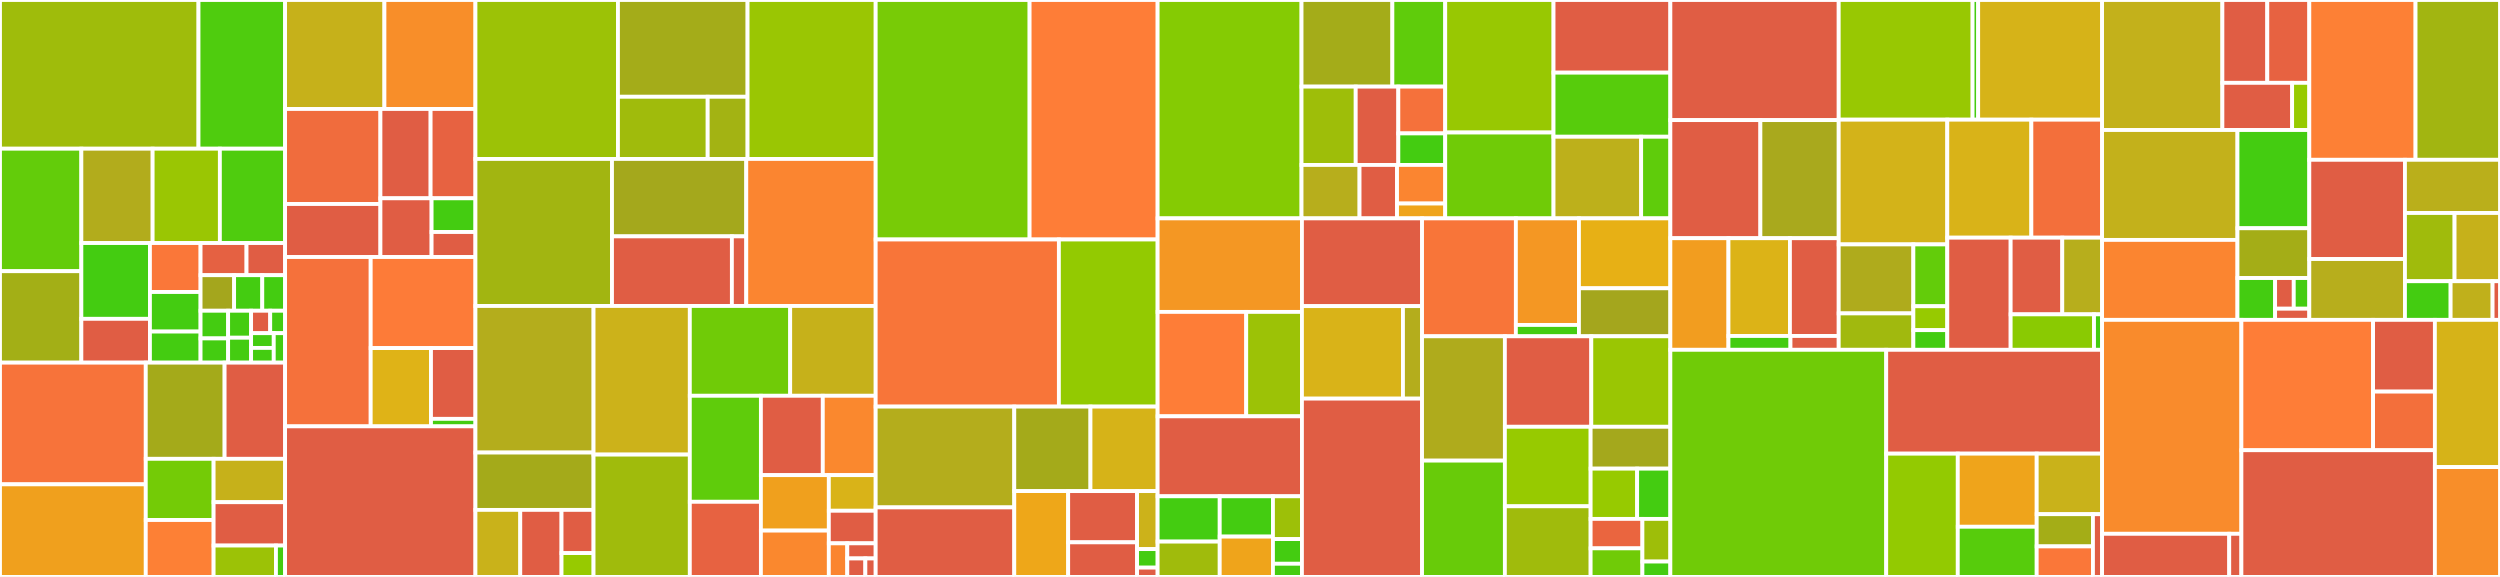 <svg baseProfile="full" width="650" height="150" viewBox="0 0 650 150" version="1.1"
xmlns="http://www.w3.org/2000/svg" xmlns:ev="http://www.w3.org/2001/xml-events"
xmlns:xlink="http://www.w3.org/1999/xlink">

<rect x="0" y="0" width="650" height="150" fill="#333333" stroke="none"/>

<style>rect.s{mask:url(#mask);}</style>
<defs>
  <pattern id="white" width="4" height="4" patternUnits="userSpaceOnUse" patternTransform="rotate(45)">
    <rect width="2" height="2" transform="translate(0,0)" fill="white"></rect>
  </pattern>
  <mask id="mask">
    <rect x="0" y="0" width="100%" height="100%" fill="url(#white)"></rect>
  </mask>
</defs>

<rect x="0" y="0" width="51.611" height="38.663" fill="#9fbc0b" stroke="white" stroke-width="1" class=" tooltipped" data-content="actix-web/src/http/header/content_disposition.rs"><title>actix-web/src/http/header/content_disposition.rs</title></rect>
<rect x="51.611" y="0" width="22.512" height="38.663" fill="#4fcc0e" stroke="white" stroke-width="1" class=" tooltipped" data-content="actix-web/src/http/header/accept_encoding.rs"><title>actix-web/src/http/header/accept_encoding.rs</title></rect>
<rect x="0" y="38.663" width="21.153" height="31.851" fill="#63cc0a" stroke="white" stroke-width="1" class=" tooltipped" data-content="actix-web/src/http/header/range.rs"><title>actix-web/src/http/header/range.rs</title></rect>
<rect x="0" y="70.514" width="21.153" height="23.774" fill="#a3af16" stroke="white" stroke-width="1" class=" tooltipped" data-content="actix-web/src/http/header/entity.rs"><title>actix-web/src/http/header/entity.rs</title></rect>
<rect x="21.153" y="38.663" width="18.533" height="24.526" fill="#b2ac1c" stroke="white" stroke-width="1" class=" tooltipped" data-content="actix-web/src/http/header/accept.rs"><title>actix-web/src/http/header/accept.rs</title></rect>
<rect x="39.686" y="38.663" width="17.481" height="24.526" fill="#9ac603" stroke="white" stroke-width="1" class=" tooltipped" data-content="actix-web/src/http/header/content_length.rs"><title>actix-web/src/http/header/content_length.rs</title></rect>
<rect x="57.167" y="38.663" width="16.956" height="24.526" fill="#4fcc0e" stroke="white" stroke-width="1" class=" tooltipped" data-content="actix-web/src/http/header/macros.rs"><title>actix-web/src/http/header/macros.rs</title></rect>
<rect x="21.153" y="63.189" width="17.829" height="19.708" fill="#4c1" stroke="white" stroke-width="1" class=" tooltipped" data-content="actix-web/src/http/header/accept_language.rs"><title>actix-web/src/http/header/accept_language.rs</title></rect>
<rect x="21.153" y="82.897" width="17.829" height="11.391" fill="#e05d44" stroke="white" stroke-width="1" class=" tooltipped" data-content="actix-web/src/http/header/cache_control.rs"><title>actix-web/src/http/header/cache_control.rs</title></rect>
<rect x="38.983" y="63.189" width="13.165" height="12.733" fill="#fa7739" stroke="white" stroke-width="1" class=" tooltipped" data-content="actix-web/src/http/header/content_range.rs"><title>actix-web/src/http/header/content_range.rs</title></rect>
<rect x="38.983" y="75.923" width="13.165" height="10.285" fill="#4c1" stroke="white" stroke-width="1" class=" tooltipped" data-content="actix-web/src/http/header/if_range.rs"><title>actix-web/src/http/header/if_range.rs</title></rect>
<rect x="38.983" y="86.207" width="13.165" height="8.081" fill="#4c1" stroke="white" stroke-width="1" class=" tooltipped" data-content="actix-web/src/http/header/if_none_match.rs"><title>actix-web/src/http/header/if_none_match.rs</title></rect>
<rect x="52.147" y="63.189" width="11.952" height="8.361" fill="#e56142" stroke="white" stroke-width="1" class=" tooltipped" data-content="actix-web/src/http/header/content_type.rs"><title>actix-web/src/http/header/content_type.rs</title></rect>
<rect x="64.099" y="63.189" width="10.024" height="8.361" fill="#e05d44" stroke="white" stroke-width="1" class=" tooltipped" data-content="actix-web/src/http/header/preference.rs"><title>actix-web/src/http/header/preference.rs</title></rect>
<rect x="52.147" y="71.551" width="8.721" height="9.242" fill="#a4a61d" stroke="white" stroke-width="1" class=" tooltipped" data-content="actix-web/src/http/header/encoding.rs"><title>actix-web/src/http/header/encoding.rs</title></rect>
<rect x="60.868" y="71.551" width="7.325" height="9.242" fill="#4c1" stroke="white" stroke-width="1" class=" tooltipped" data-content="actix-web/src/http/header/accept_charset.rs"><title>actix-web/src/http/header/accept_charset.rs</title></rect>
<rect x="68.193" y="71.551" width="5.93" height="9.242" fill="#4c1" stroke="white" stroke-width="1" class=" tooltipped" data-content="actix-web/src/http/header/content_language.rs"><title>actix-web/src/http/header/content_language.rs</title></rect>
<rect x="52.147" y="80.793" width="7.166" height="7.198" fill="#4c1" stroke="white" stroke-width="1" class=" tooltipped" data-content="actix-web/src/http/header/allow.rs"><title>actix-web/src/http/header/allow.rs</title></rect>
<rect x="52.147" y="87.99" width="7.166" height="6.298" fill="#4c1" stroke="white" stroke-width="1" class=" tooltipped" data-content="actix-web/src/http/header/if_match.rs"><title>actix-web/src/http/header/if_match.rs</title></rect>
<rect x="59.313" y="80.793" width="5.972" height="7.018" fill="#4c1" stroke="white" stroke-width="1" class=" tooltipped" data-content="actix-web/src/http/header/mod.rs"><title>actix-web/src/http/header/mod.rs</title></rect>
<rect x="59.313" y="87.81" width="5.972" height="6.478" fill="#4c1" stroke="white" stroke-width="1" class=" tooltipped" data-content="actix-web/src/http/header/etag.rs"><title>actix-web/src/http/header/etag.rs</title></rect>
<rect x="65.285" y="80.793" width="4.971" height="5.836" fill="#e05d44" stroke="white" stroke-width="1" class=" tooltipped" data-content="actix-web/src/http/header/date.rs"><title>actix-web/src/http/header/date.rs</title></rect>
<rect x="70.256" y="80.793" width="3.867" height="5.836" fill="#4c1" stroke="white" stroke-width="1" class=" tooltipped" data-content="actix-web/src/http/header/expires.rs"><title>actix-web/src/http/header/expires.rs</title></rect>
<rect x="65.285" y="86.628" width="5.892" height="3.83" fill="#4c1" stroke="white" stroke-width="1" class=" tooltipped" data-content="actix-web/src/http/header/if_modified_since.rs"><title>actix-web/src/http/header/if_modified_since.rs</title></rect>
<rect x="65.285" y="90.458" width="5.892" height="3.83" fill="#4c1" stroke="white" stroke-width="1" class=" tooltipped" data-content="actix-web/src/http/header/if_unmodified_since.rs"><title>actix-web/src/http/header/if_unmodified_since.rs</title></rect>
<rect x="71.177" y="86.628" width="2.946" height="7.66" fill="#4c1" stroke="white" stroke-width="1" class=" tooltipped" data-content="actix-web/src/http/header/last_modified.rs"><title>actix-web/src/http/header/last_modified.rs</title></rect>
<rect x="0" y="94.288" width="37.901" height="31.641" fill="#f7733a" stroke="white" stroke-width="1" class=" tooltipped" data-content="actix-web/src/middleware/logger.rs"><title>actix-web/src/middleware/logger.rs</title></rect>
<rect x="0" y="125.929" width="37.901" height="24.071" fill="#f0a01d" stroke="white" stroke-width="1" class=" tooltipped" data-content="actix-web/src/middleware/err_handlers.rs"><title>actix-web/src/middleware/err_handlers.rs</title></rect>
<rect x="37.901" y="94.288" width="20.496" height="25.008" fill="#a4aa1a" stroke="white" stroke-width="1" class=" tooltipped" data-content="actix-web/src/middleware/compress.rs"><title>actix-web/src/middleware/compress.rs</title></rect>
<rect x="58.397" y="94.288" width="15.726" height="25.008" fill="#e05d44" stroke="white" stroke-width="1" class=" tooltipped" data-content="actix-web/src/middleware/from_fn.rs"><title>actix-web/src/middleware/from_fn.rs</title></rect>
<rect x="37.901" y="119.296" width="17.639" height="15.9" fill="#74cb06" stroke="white" stroke-width="1" class=" tooltipped" data-content="actix-web/src/middleware/normalize.rs"><title>actix-web/src/middleware/normalize.rs</title></rect>
<rect x="37.901" y="135.196" width="17.639" height="14.804" fill="#fd8035" stroke="white" stroke-width="1" class=" tooltipped" data-content="actix-web/src/middleware/default_headers.rs"><title>actix-web/src/middleware/default_headers.rs</title></rect>
<rect x="55.539" y="119.296" width="18.584" height="11.275" fill="#c6b11a" stroke="white" stroke-width="1" class=" tooltipped" data-content="actix-web/src/middleware/condition.rs"><title>actix-web/src/middleware/condition.rs</title></rect>
<rect x="55.539" y="130.572" width="18.584" height="11.275" fill="#e05d44" stroke="white" stroke-width="1" class=" tooltipped" data-content="actix-web/src/middleware/mod.rs"><title>actix-web/src/middleware/mod.rs</title></rect>
<rect x="55.539" y="141.847" width="16.211" height="8.153" fill="#9cc206" stroke="white" stroke-width="1" class=" tooltipped" data-content="actix-web/src/middleware/compat.rs"><title>actix-web/src/middleware/compat.rs</title></rect>
<rect x="71.751" y="141.847" width="2.372" height="8.153" fill="#4c1" stroke="white" stroke-width="1" class=" tooltipped" data-content="actix-web/src/middleware/identity.rs"><title>actix-web/src/middleware/identity.rs</title></rect>
<rect x="74.123" y="0" width="25.828" height="28.333" fill="#c6b11a" stroke="white" stroke-width="1" class=" tooltipped" data-content="actix-web/src/types/json.rs"><title>actix-web/src/types/json.rs</title></rect>
<rect x="99.951" y="0" width="23.666" height="28.333" fill="#f88e29" stroke="white" stroke-width="1" class=" tooltipped" data-content="actix-web/src/types/payload.rs"><title>actix-web/src/types/payload.rs</title></rect>
<rect x="74.123" y="28.333" width="24.789" height="24.709" fill="#f06c3d" stroke="white" stroke-width="1" class=" tooltipped" data-content="actix-web/src/types/form.rs"><title>actix-web/src/types/form.rs</title></rect>
<rect x="74.123" y="53.041" width="24.789" height="13.785" fill="#e05d44" stroke="white" stroke-width="1" class=" tooltipped" data-content="actix-web/src/types/readlines.rs"><title>actix-web/src/types/readlines.rs</title></rect>
<rect x="98.912" y="28.333" width="13.047" height="23.226" fill="#e05d44" stroke="white" stroke-width="1" class=" tooltipped" data-content="actix-web/src/types/either.rs"><title>actix-web/src/types/either.rs</title></rect>
<rect x="111.958" y="28.333" width="11.659" height="23.226" fill="#e76241" stroke="white" stroke-width="1" class=" tooltipped" data-content="actix-web/src/types/query.rs"><title>actix-web/src/types/query.rs</title></rect>
<rect x="98.912" y="51.559" width="13.303" height="15.267" fill="#e05d44" stroke="white" stroke-width="1" class=" tooltipped" data-content="actix-web/src/types/path.rs"><title>actix-web/src/types/path.rs</title></rect>
<rect x="112.215" y="51.559" width="11.402" height="8.764" fill="#4c1" stroke="white" stroke-width="1" class=" tooltipped" data-content="actix-web/src/types/html.rs"><title>actix-web/src/types/html.rs</title></rect>
<rect x="112.215" y="60.323" width="11.402" height="6.503" fill="#e05d44" stroke="white" stroke-width="1" class=" tooltipped" data-content="actix-web/src/types/header.rs"><title>actix-web/src/types/header.rs</title></rect>
<rect x="74.123" y="66.826" width="22.258" height="44.03" fill="#f5713b" stroke="white" stroke-width="1" class=" tooltipped" data-content="actix-web/src/response/builder.rs"><title>actix-web/src/response/builder.rs</title></rect>
<rect x="96.381" y="66.826" width="27.236" height="23.672" fill="#fd7b38" stroke="white" stroke-width="1" class=" tooltipped" data-content="actix-web/src/response/response.rs"><title>actix-web/src/response/response.rs</title></rect>
<rect x="96.381" y="90.498" width="15.677" height="20.358" fill="#dfb317" stroke="white" stroke-width="1" class=" tooltipped" data-content="actix-web/src/response/customize_responder.rs"><title>actix-web/src/response/customize_responder.rs</title></rect>
<rect x="112.057" y="90.498" width="11.56" height="18.406" fill="#e05d44" stroke="white" stroke-width="1" class=" tooltipped" data-content="actix-web/src/response/responder.rs"><title>actix-web/src/response/responder.rs</title></rect>
<rect x="112.057" y="108.903" width="11.56" height="1.952" fill="#4c1" stroke="white" stroke-width="1" class=" tooltipped" data-content="actix-web/src/response/http_codes.rs"><title>actix-web/src/response/http_codes.rs</title></rect>
<rect x="74.123" y="110.855" width="49.494" height="39.145" fill="#e05d44" stroke="white" stroke-width="1" class=" tooltipped" data-content="actix-web/src/server.rs"><title>actix-web/src/server.rs</title></rect>
<rect x="123.617" y="0" width="37.053" height="41.326" fill="#9cc206" stroke="white" stroke-width="1" class=" tooltipped" data-content="actix-web/src/request.rs"><title>actix-web/src/request.rs</title></rect>
<rect x="160.67" y="0" width="33.699" height="25.159" fill="#a4ac19" stroke="white" stroke-width="1" class=" tooltipped" data-content="actix-web/src/guard/mod.rs"><title>actix-web/src/guard/mod.rs</title></rect>
<rect x="160.67" y="25.159" width="23.33" height="16.167" fill="#a0bb0c" stroke="white" stroke-width="1" class=" tooltipped" data-content="actix-web/src/guard/host.rs"><title>actix-web/src/guard/host.rs</title></rect>
<rect x="184" y="25.159" width="10.369" height="16.167" fill="#a3b313" stroke="white" stroke-width="1" class=" tooltipped" data-content="actix-web/src/guard/acceptable.rs"><title>actix-web/src/guard/acceptable.rs</title></rect>
<rect x="194.369" y="0" width="33.309" height="41.326" fill="#9ac603" stroke="white" stroke-width="1" class=" tooltipped" data-content="actix-web/src/rmap.rs"><title>actix-web/src/rmap.rs</title></rect>
<rect x="123.617" y="41.326" width="35.502" height="38.228" fill="#a2b511" stroke="white" stroke-width="1" class=" tooltipped" data-content="actix-web/src/scope.rs"><title>actix-web/src/scope.rs</title></rect>
<rect x="159.119" y="41.326" width="34.912" height="20.13" fill="#a4a81c" stroke="white" stroke-width="1" class=" tooltipped" data-content="actix-web/src/test/test_request.rs"><title>actix-web/src/test/test_request.rs</title></rect>
<rect x="159.119" y="61.456" width="31.171" height="18.098" fill="#e05d44" stroke="white" stroke-width="1" class=" tooltipped" data-content="actix-web/src/test/test_utils.rs"><title>actix-web/src/test/test_utils.rs</title></rect>
<rect x="190.29" y="61.456" width="3.741" height="18.098" fill="#e05d44" stroke="white" stroke-width="1" class=" tooltipped" data-content="actix-web/src/test/test_services.rs"><title>actix-web/src/test/test_services.rs</title></rect>
<rect x="194.031" y="41.326" width="33.647" height="38.228" fill="#fb8530" stroke="white" stroke-width="1" class=" tooltipped" data-content="actix-web/src/service.rs"><title>actix-web/src/service.rs</title></rect>
<rect x="123.617" y="79.554" width="30.706" height="38.11" fill="#b4ad1c" stroke="white" stroke-width="1" class=" tooltipped" data-content="actix-web/src/resource.rs"><title>actix-web/src/resource.rs</title></rect>
<rect x="123.617" y="117.664" width="30.706" height="14.908" fill="#a4aa1a" stroke="white" stroke-width="1" class=" tooltipped" data-content="actix-web/src/error/internal.rs"><title>actix-web/src/error/internal.rs</title></rect>
<rect x="123.617" y="132.572" width="11.653" height="17.428" fill="#c9b21a" stroke="white" stroke-width="1" class=" tooltipped" data-content="actix-web/src/error/mod.rs"><title>actix-web/src/error/mod.rs</title></rect>
<rect x="135.27" y="132.572" width="10.728" height="17.428" fill="#e05d44" stroke="white" stroke-width="1" class=" tooltipped" data-content="actix-web/src/error/response_error.rs"><title>actix-web/src/error/response_error.rs</title></rect>
<rect x="145.999" y="132.572" width="8.324" height="11.231" fill="#e05d44" stroke="white" stroke-width="1" class=" tooltipped" data-content="actix-web/src/error/error.rs"><title>actix-web/src/error/error.rs</title></rect>
<rect x="145.999" y="143.803" width="8.324" height="6.197" fill="#97ca00" stroke="white" stroke-width="1" class=" tooltipped" data-content="actix-web/src/error/macros.rs"><title>actix-web/src/error/macros.rs</title></rect>
<rect x="154.323" y="79.554" width="25.031" height="38.636" fill="#ccb21a" stroke="white" stroke-width="1" class=" tooltipped" data-content="actix-web/src/app.rs"><title>actix-web/src/app.rs</title></rect>
<rect x="154.323" y="118.19" width="25.031" height="31.81" fill="#a0bb0c" stroke="white" stroke-width="1" class=" tooltipped" data-content="actix-web/src/info.rs"><title>actix-web/src/info.rs</title></rect>
<rect x="179.354" y="79.554" width="26.095" height="23.349" fill="#70cb07" stroke="white" stroke-width="1" class=" tooltipped" data-content="actix-web/src/config.rs"><title>actix-web/src/config.rs</title></rect>
<rect x="205.449" y="79.554" width="22.229" height="23.349" fill="#c6b11a" stroke="white" stroke-width="1" class=" tooltipped" data-content="actix-web/src/route.rs"><title>actix-web/src/route.rs</title></rect>
<rect x="179.354" y="102.903" width="18.481" height="27.561" fill="#5fcc0b" stroke="white" stroke-width="1" class=" tooltipped" data-content="actix-web/src/app_service.rs"><title>actix-web/src/app_service.rs</title></rect>
<rect x="179.354" y="130.463" width="18.481" height="19.537" fill="#e76241" stroke="white" stroke-width="1" class=" tooltipped" data-content="actix-web/src/extract.rs"><title>actix-web/src/extract.rs</title></rect>
<rect x="197.834" y="102.903" width="16.093" height="20.632" fill="#e05d44" stroke="white" stroke-width="1" class=" tooltipped" data-content="actix-web/src/data.rs"><title>actix-web/src/data.rs</title></rect>
<rect x="213.928" y="102.903" width="13.75" height="20.632" fill="#fa882e" stroke="white" stroke-width="1" class=" tooltipped" data-content="actix-web/src/web.rs"><title>actix-web/src/web.rs</title></rect>
<rect x="197.834" y="123.535" width="17.662" height="14.419" fill="#f0a01d" stroke="white" stroke-width="1" class=" tooltipped" data-content="actix-web/src/redirect.rs"><title>actix-web/src/redirect.rs</title></rect>
<rect x="197.834" y="137.954" width="17.662" height="12.046" fill="#fa882e" stroke="white" stroke-width="1" class=" tooltipped" data-content="actix-web/src/request_data.rs"><title>actix-web/src/request_data.rs</title></rect>
<rect x="215.497" y="123.535" width="12.181" height="9.263" fill="#d9b318" stroke="white" stroke-width="1" class=" tooltipped" data-content="actix-web/src/handler.rs"><title>actix-web/src/handler.rs</title></rect>
<rect x="215.497" y="132.798" width="12.181" height="8.469" fill="#e05d44" stroke="white" stroke-width="1" class=" tooltipped" data-content="actix-web/src/thin_data.rs"><title>actix-web/src/thin_data.rs</title></rect>
<rect x="215.497" y="141.266" width="4.798" height="8.734" fill="#fb8530" stroke="white" stroke-width="1" class=" tooltipped" data-content="actix-web/src/dev.rs"><title>actix-web/src/dev.rs</title></rect>
<rect x="220.295" y="141.266" width="7.382" height="3.93" fill="#e05d44" stroke="white" stroke-width="1" class=" tooltipped" data-content="actix-web/src/rt.rs"><title>actix-web/src/rt.rs</title></rect>
<rect x="220.295" y="145.197" width="4.698" height="4.803" fill="#e05d44" stroke="white" stroke-width="1" class=" tooltipped" data-content="actix-web/src/helpers.rs"><title>actix-web/src/helpers.rs</title></rect>
<rect x="224.993" y="145.197" width="2.684" height="4.803" fill="#e05d44" stroke="white" stroke-width="1" class=" tooltipped" data-content="actix-web/src/lib.rs"><title>actix-web/src/lib.rs</title></rect>
<rect x="227.677" y="0" width="40.018" height="62.269" fill="#78cb06" stroke="white" stroke-width="1" class=" tooltipped" data-content="actix-http/src/h1/decoder.rs"><title>actix-http/src/h1/decoder.rs</title></rect>
<rect x="267.696" y="0" width="33.288" height="62.269" fill="#fe7d37" stroke="white" stroke-width="1" class=" tooltipped" data-content="actix-http/src/h1/dispatcher_tests.rs"><title>actix-http/src/h1/dispatcher_tests.rs</title></rect>
<rect x="227.677" y="62.269" width="47.634" height="43.448" fill="#f87539" stroke="white" stroke-width="1" class=" tooltipped" data-content="actix-http/src/h1/dispatcher.rs"><title>actix-http/src/h1/dispatcher.rs</title></rect>
<rect x="275.312" y="62.269" width="25.672" height="43.448" fill="#93ca01" stroke="white" stroke-width="1" class=" tooltipped" data-content="actix-http/src/h1/encoder.rs"><title>actix-http/src/h1/encoder.rs</title></rect>
<rect x="227.677" y="105.717" width="36.034" height="26.212" fill="#b4ad1c" stroke="white" stroke-width="1" class=" tooltipped" data-content="actix-http/src/h1/chunked.rs"><title>actix-http/src/h1/chunked.rs</title></rect>
<rect x="227.677" y="131.929" width="36.034" height="18.071" fill="#e05d44" stroke="white" stroke-width="1" class=" tooltipped" data-content="actix-http/src/h1/service.rs"><title>actix-http/src/h1/service.rs</title></rect>
<rect x="263.712" y="105.717" width="19.81" height="21.969" fill="#a4aa1a" stroke="white" stroke-width="1" class=" tooltipped" data-content="actix-http/src/h1/payload.rs"><title>actix-http/src/h1/payload.rs</title></rect>
<rect x="283.522" y="105.717" width="17.462" height="21.969" fill="#d6b318" stroke="white" stroke-width="1" class=" tooltipped" data-content="actix-http/src/h1/client.rs"><title>actix-http/src/h1/client.rs</title></rect>
<rect x="263.712" y="127.685" width="14.013" height="22.315" fill="#eea719" stroke="white" stroke-width="1" class=" tooltipped" data-content="actix-http/src/h1/codec.rs"><title>actix-http/src/h1/codec.rs</title></rect>
<rect x="277.725" y="127.685" width="17.914" height="13.317" fill="#e05d44" stroke="white" stroke-width="1" class=" tooltipped" data-content="actix-http/src/h1/utils.rs"><title>actix-http/src/h1/utils.rs</title></rect>
<rect x="277.725" y="141.002" width="17.914" height="8.998" fill="#e05d44" stroke="white" stroke-width="1" class=" tooltipped" data-content="actix-http/src/h1/timer.rs"><title>actix-http/src/h1/timer.rs</title></rect>
<rect x="295.638" y="127.685" width="5.345" height="15.077" fill="#ccb21a" stroke="white" stroke-width="1" class=" tooltipped" data-content="actix-http/src/h1/mod.rs"><title>actix-http/src/h1/mod.rs</title></rect>
<rect x="295.638" y="142.763" width="5.345" height="4.825" fill="#4c1" stroke="white" stroke-width="1" class=" tooltipped" data-content="actix-http/src/h1/expect.rs"><title>actix-http/src/h1/expect.rs</title></rect>
<rect x="295.638" y="147.588" width="5.345" height="2.412" fill="#e05d44" stroke="white" stroke-width="1" class=" tooltipped" data-content="actix-http/src/h1/upgrade.rs"><title>actix-http/src/h1/upgrade.rs</title></rect>
<rect x="300.984" y="0" width="37.415" height="56.779" fill="#85cb03" stroke="white" stroke-width="1" class=" tooltipped" data-content="actix-http/src/header/map.rs"><title>actix-http/src/header/map.rs</title></rect>
<rect x="338.399" y="0" width="23.617" height="22.522" fill="#a4ac19" stroke="white" stroke-width="1" class=" tooltipped" data-content="actix-http/src/header/shared/quality_item.rs"><title>actix-http/src/header/shared/quality_item.rs</title></rect>
<rect x="362.016" y="0" width="13.741" height="22.522" fill="#5fcc0b" stroke="white" stroke-width="1" class=" tooltipped" data-content="actix-http/src/header/shared/extended.rs"><title>actix-http/src/header/shared/extended.rs</title></rect>
<rect x="338.399" y="22.522" width="14.089" height="20.364" fill="#9ebe09" stroke="white" stroke-width="1" class=" tooltipped" data-content="actix-http/src/header/shared/quality.rs"><title>actix-http/src/header/shared/quality.rs</title></rect>
<rect x="352.487" y="22.522" width="11.081" height="20.364" fill="#e05d44" stroke="white" stroke-width="1" class=" tooltipped" data-content="actix-http/src/header/shared/charset.rs"><title>actix-http/src/header/shared/charset.rs</title></rect>
<rect x="363.568" y="22.522" width="12.189" height="12.166" fill="#f5713b" stroke="white" stroke-width="1" class=" tooltipped" data-content="actix-http/src/header/shared/content_encoding.rs"><title>actix-http/src/header/shared/content_encoding.rs</title></rect>
<rect x="363.568" y="34.688" width="12.189" height="8.199" fill="#4c1" stroke="white" stroke-width="1" class=" tooltipped" data-content="actix-http/src/header/shared/http_date.rs"><title>actix-http/src/header/shared/http_date.rs</title></rect>
<rect x="338.399" y="42.886" width="15.083" height="13.893" fill="#b7ae1c" stroke="white" stroke-width="1" class=" tooltipped" data-content="actix-http/src/header/utils.rs"><title>actix-http/src/header/utils.rs</title></rect>
<rect x="353.482" y="42.886" width="9.746" height="13.893" fill="#e05d44" stroke="white" stroke-width="1" class=" tooltipped" data-content="actix-http/src/header/into_pair.rs"><title>actix-http/src/header/into_pair.rs</title></rect>
<rect x="363.227" y="42.886" width="12.53" height="10.034" fill="#fb8530" stroke="white" stroke-width="1" class=" tooltipped" data-content="actix-http/src/header/into_value.rs"><title>actix-http/src/header/into_value.rs</title></rect>
<rect x="363.227" y="52.92" width="12.53" height="3.859" fill="#efa41b" stroke="white" stroke-width="1" class=" tooltipped" data-content="actix-http/src/header/as_name.rs"><title>actix-http/src/header/as_name.rs</title></rect>
<rect x="375.757" y="0" width="28.161" height="34.457" fill="#98c802" stroke="white" stroke-width="1" class=" tooltipped" data-content="actix-http/src/ws/frame.rs"><title>actix-http/src/ws/frame.rs</title></rect>
<rect x="375.757" y="34.457" width="28.161" height="22.322" fill="#70cb07" stroke="white" stroke-width="1" class=" tooltipped" data-content="actix-http/src/ws/mod.rs"><title>actix-http/src/ws/mod.rs</title></rect>
<rect x="403.918" y="0" width="30.375" height="18.891" fill="#e05d44" stroke="white" stroke-width="1" class=" tooltipped" data-content="actix-http/src/ws/dispatcher.rs"><title>actix-http/src/ws/dispatcher.rs</title></rect>
<rect x="403.918" y="18.891" width="30.375" height="16.662" fill="#57cc0c" stroke="white" stroke-width="1" class=" tooltipped" data-content="actix-http/src/ws/proto.rs"><title>actix-http/src/ws/proto.rs</title></rect>
<rect x="403.918" y="35.553" width="22.781" height="21.226" fill="#bdb01b" stroke="white" stroke-width="1" class=" tooltipped" data-content="actix-http/src/ws/codec.rs"><title>actix-http/src/ws/codec.rs</title></rect>
<rect x="426.7" y="35.553" width="7.594" height="21.226" fill="#5fcc0b" stroke="white" stroke-width="1" class=" tooltipped" data-content="actix-http/src/ws/mask.rs"><title>actix-http/src/ws/mask.rs</title></rect>
<rect x="300.984" y="56.779" width="37.52" height="24.315" fill="#f49723" stroke="white" stroke-width="1" class=" tooltipped" data-content="actix-http/src/responses/builder.rs"><title>actix-http/src/responses/builder.rs</title></rect>
<rect x="300.984" y="81.094" width="23.035" height="27.15" fill="#fe7d37" stroke="white" stroke-width="1" class=" tooltipped" data-content="actix-http/src/responses/response.rs"><title>actix-http/src/responses/response.rs</title></rect>
<rect x="324.018" y="81.094" width="14.486" height="27.15" fill="#9cc206" stroke="white" stroke-width="1" class=" tooltipped" data-content="actix-http/src/responses/head.rs"><title>actix-http/src/responses/head.rs</title></rect>
<rect x="300.984" y="108.244" width="37.52" height="20.792" fill="#e05d44" stroke="white" stroke-width="1" class=" tooltipped" data-content="actix-http/src/body/message_body.rs"><title>actix-http/src/body/message_body.rs</title></rect>
<rect x="300.984" y="129.036" width="16.146" height="11.78" fill="#4c1" stroke="white" stroke-width="1" class=" tooltipped" data-content="actix-http/src/body/utils.rs"><title>actix-http/src/body/utils.rs</title></rect>
<rect x="300.984" y="140.816" width="16.146" height="9.184" fill="#a0bb0c" stroke="white" stroke-width="1" class=" tooltipped" data-content="actix-http/src/body/either.rs"><title>actix-http/src/body/either.rs</title></rect>
<rect x="317.13" y="129.036" width="13.839" height="10.482" fill="#4c1" stroke="white" stroke-width="1" class=" tooltipped" data-content="actix-http/src/body/body_stream.rs"><title>actix-http/src/body/body_stream.rs</title></rect>
<rect x="317.13" y="139.518" width="13.839" height="10.482" fill="#efa41b" stroke="white" stroke-width="1" class=" tooltipped" data-content="actix-http/src/body/boxed.rs"><title>actix-http/src/body/boxed.rs</title></rect>
<rect x="330.969" y="129.036" width="7.535" height="11.124" fill="#9dc008" stroke="white" stroke-width="1" class=" tooltipped" data-content="actix-http/src/body/sized_stream.rs"><title>actix-http/src/body/sized_stream.rs</title></rect>
<rect x="330.969" y="140.16" width="7.535" height="6.418" fill="#4c1" stroke="white" stroke-width="1" class=" tooltipped" data-content="actix-http/src/body/none.rs"><title>actix-http/src/body/none.rs</title></rect>
<rect x="330.969" y="146.577" width="7.535" height="3.423" fill="#4c1" stroke="white" stroke-width="1" class=" tooltipped" data-content="actix-http/src/body/size.rs"><title>actix-http/src/body/size.rs</title></rect>
<rect x="338.504" y="56.779" width="31.227" height="22.815" fill="#e05d44" stroke="white" stroke-width="1" class=" tooltipped" data-content="actix-http/src/h2/service.rs"><title>actix-http/src/h2/service.rs</title></rect>
<rect x="338.504" y="79.594" width="26.268" height="24.054" fill="#d9b318" stroke="white" stroke-width="1" class=" tooltipped" data-content="actix-http/src/h2/dispatcher.rs"><title>actix-http/src/h2/dispatcher.rs</title></rect>
<rect x="364.772" y="79.594" width="4.959" height="24.054" fill="#b4ad1c" stroke="white" stroke-width="1" class=" tooltipped" data-content="actix-http/src/h2/mod.rs"><title>actix-http/src/h2/mod.rs</title></rect>
<rect x="338.504" y="103.648" width="31.227" height="46.352" fill="#e05d44" stroke="white" stroke-width="1" class=" tooltipped" data-content="actix-http/src/service.rs"><title>actix-http/src/service.rs</title></rect>
<rect x="369.731" y="56.779" width="24.395" height="30.658" fill="#f87539" stroke="white" stroke-width="1" class=" tooltipped" data-content="actix-http/src/encoding/encoder.rs"><title>actix-http/src/encoding/encoder.rs</title></rect>
<rect x="394.126" y="56.779" width="16.404" height="27.71" fill="#f49723" stroke="white" stroke-width="1" class=" tooltipped" data-content="actix-http/src/encoding/decoder.rs"><title>actix-http/src/encoding/decoder.rs</title></rect>
<rect x="394.126" y="84.489" width="16.404" height="2.948" fill="#4c1" stroke="white" stroke-width="1" class=" tooltipped" data-content="actix-http/src/encoding/mod.rs"><title>actix-http/src/encoding/mod.rs</title></rect>
<rect x="410.529" y="56.779" width="23.764" height="18.178" fill="#e7b015" stroke="white" stroke-width="1" class=" tooltipped" data-content="actix-http/src/requests/request.rs"><title>actix-http/src/requests/request.rs</title></rect>
<rect x="410.529" y="74.956" width="23.764" height="12.48" fill="#a4a61d" stroke="white" stroke-width="1" class=" tooltipped" data-content="actix-http/src/requests/head.rs"><title>actix-http/src/requests/head.rs</title></rect>
<rect x="369.731" y="87.437" width="21.538" height="32.329" fill="#afab1c" stroke="white" stroke-width="1" class=" tooltipped" data-content="actix-http/src/test.rs"><title>actix-http/src/test.rs</title></rect>
<rect x="369.731" y="119.766" width="21.538" height="30.234" fill="#68cb09" stroke="white" stroke-width="1" class=" tooltipped" data-content="actix-http/src/extensions.rs"><title>actix-http/src/extensions.rs</title></rect>
<rect x="391.269" y="87.437" width="22.471" height="23.527" fill="#e05d44" stroke="white" stroke-width="1" class=" tooltipped" data-content="actix-http/src/error.rs"><title>actix-http/src/error.rs</title></rect>
<rect x="413.74" y="87.437" width="20.553" height="23.527" fill="#9ac603" stroke="white" stroke-width="1" class=" tooltipped" data-content="actix-http/src/builder.rs"><title>actix-http/src/builder.rs</title></rect>
<rect x="391.269" y="110.963" width="22.297" height="20.675" fill="#97ca00" stroke="white" stroke-width="1" class=" tooltipped" data-content="actix-http/src/helpers.rs"><title>actix-http/src/helpers.rs</title></rect>
<rect x="391.269" y="131.638" width="22.297" height="18.362" fill="#a0bb0c" stroke="white" stroke-width="1" class=" tooltipped" data-content="actix-http/src/http_message.rs"><title>actix-http/src/http_message.rs</title></rect>
<rect x="413.565" y="110.963" width="20.728" height="10.887" fill="#a4a81c" stroke="white" stroke-width="1" class=" tooltipped" data-content="actix-http/src/config.rs"><title>actix-http/src/config.rs</title></rect>
<rect x="413.565" y="121.85" width="12.091" height="13.064" fill="#97ca00" stroke="white" stroke-width="1" class=" tooltipped" data-content="actix-http/src/date.rs"><title>actix-http/src/date.rs</title></rect>
<rect x="425.657" y="121.85" width="8.637" height="13.064" fill="#4c1" stroke="white" stroke-width="1" class=" tooltipped" data-content="actix-http/src/keep_alive.rs"><title>actix-http/src/keep_alive.rs</title></rect>
<rect x="413.565" y="134.914" width="13.462" height="7.663" fill="#ea653f" stroke="white" stroke-width="1" class=" tooltipped" data-content="actix-http/src/payload.rs"><title>actix-http/src/payload.rs</title></rect>
<rect x="413.565" y="142.577" width="13.462" height="7.423" fill="#70cb07" stroke="white" stroke-width="1" class=" tooltipped" data-content="actix-http/src/message.rs"><title>actix-http/src/message.rs</title></rect>
<rect x="427.028" y="134.914" width="7.265" height="11.093" fill="#9ebe09" stroke="white" stroke-width="1" class=" tooltipped" data-content="actix-http/src/notify_on_drop.rs"><title>actix-http/src/notify_on_drop.rs</title></rect>
<rect x="427.028" y="146.007" width="7.265" height="3.993" fill="#4c1" stroke="white" stroke-width="1" class=" tooltipped" data-content="actix-http/src/lib.rs"><title>actix-http/src/lib.rs</title></rect>
<rect x="434.293" y="0" width="43.772" height="31.226" fill="#e05d44" stroke="white" stroke-width="1" class=" tooltipped" data-content="awc/src/client/connector.rs"><title>awc/src/client/connector.rs</title></rect>
<rect x="434.293" y="31.226" width="23.408" height="30.711" fill="#e05d44" stroke="white" stroke-width="1" class=" tooltipped" data-content="awc/src/client/connection.rs"><title>awc/src/client/connection.rs</title></rect>
<rect x="457.701" y="31.226" width="20.364" height="30.711" fill="#a9a91d" stroke="white" stroke-width="1" class=" tooltipped" data-content="awc/src/client/pool.rs"><title>awc/src/client/pool.rs</title></rect>
<rect x="434.293" y="61.937" width="15.109" height="29.017" fill="#f29d1f" stroke="white" stroke-width="1" class=" tooltipped" data-content="awc/src/client/h1proto.rs"><title>awc/src/client/h1proto.rs</title></rect>
<rect x="449.402" y="61.937" width="15.98" height="25.418" fill="#dcb317" stroke="white" stroke-width="1" class=" tooltipped" data-content="awc/src/client/h2proto.rs"><title>awc/src/client/h2proto.rs</title></rect>
<rect x="465.383" y="61.937" width="12.683" height="25.418" fill="#e05d44" stroke="white" stroke-width="1" class=" tooltipped" data-content="awc/src/client/mod.rs"><title>awc/src/client/mod.rs</title></rect>
<rect x="449.402" y="87.354" width="16.123" height="3.599" fill="#4c1" stroke="white" stroke-width="1" class=" tooltipped" data-content="awc/src/client/config.rs"><title>awc/src/client/config.rs</title></rect>
<rect x="465.525" y="87.354" width="12.54" height="3.599" fill="#e05d44" stroke="white" stroke-width="1" class=" tooltipped" data-content="awc/src/client/error.rs"><title>awc/src/client/error.rs</title></rect>
<rect x="478.066" y="0" width="34.808" height="31.118" fill="#98c802" stroke="white" stroke-width="1" class=" tooltipped" data-content="awc/src/middleware/redirect.rs"><title>awc/src/middleware/redirect.rs</title></rect>
<rect x="512.873" y="0" width="1.45" height="31.118" fill="#4c1" stroke="white" stroke-width="1" class=" tooltipped" data-content="awc/src/middleware/mod.rs"><title>awc/src/middleware/mod.rs</title></rect>
<rect x="514.324" y="0" width="32.218" height="31.118" fill="#d6b318" stroke="white" stroke-width="1" class=" tooltipped" data-content="awc/src/request.rs"><title>awc/src/request.rs</title></rect>
<rect x="478.066" y="31.118" width="28.231" height="32.43" fill="#d3b319" stroke="white" stroke-width="1" class=" tooltipped" data-content="awc/src/ws.rs"><title>awc/src/ws.rs</title></rect>
<rect x="478.066" y="63.548" width="19.409" height="17.938" fill="#afab1c" stroke="white" stroke-width="1" class=" tooltipped" data-content="awc/src/responses/response.rs"><title>awc/src/responses/response.rs</title></rect>
<rect x="478.066" y="81.486" width="19.409" height="9.467" fill="#a1b90e" stroke="white" stroke-width="1" class=" tooltipped" data-content="awc/src/responses/json_body.rs"><title>awc/src/responses/json_body.rs</title></rect>
<rect x="497.474" y="63.548" width="8.822" height="16.078" fill="#63cc0a" stroke="white" stroke-width="1" class=" tooltipped" data-content="awc/src/responses/response_body.rs"><title>awc/src/responses/response_body.rs</title></rect>
<rect x="497.474" y="79.626" width="8.822" height="6.212" fill="#97ca00" stroke="white" stroke-width="1" class=" tooltipped" data-content="awc/src/responses/read_body.rs"><title>awc/src/responses/read_body.rs</title></rect>
<rect x="497.474" y="85.838" width="8.822" height="5.116" fill="#4c1" stroke="white" stroke-width="1" class=" tooltipped" data-content="awc/src/responses/mod.rs"><title>awc/src/responses/mod.rs</title></rect>
<rect x="506.296" y="31.118" width="21.856" height="30.679" fill="#d9b318" stroke="white" stroke-width="1" class=" tooltipped" data-content="awc/src/builder.rs"><title>awc/src/builder.rs</title></rect>
<rect x="528.153" y="31.118" width="18.389" height="30.679" fill="#f36f3b" stroke="white" stroke-width="1" class=" tooltipped" data-content="awc/src/sender.rs"><title>awc/src/sender.rs</title></rect>
<rect x="506.296" y="61.797" width="16.474" height="29.157" fill="#e05d44" stroke="white" stroke-width="1" class=" tooltipped" data-content="awc/src/frozen.rs"><title>awc/src/frozen.rs</title></rect>
<rect x="522.77" y="61.797" width="13.422" height="19.935" fill="#e05d44" stroke="white" stroke-width="1" class=" tooltipped" data-content="awc/src/any_body.rs"><title>awc/src/any_body.rs</title></rect>
<rect x="536.192" y="61.797" width="10.349" height="19.935" fill="#b7ae1c" stroke="white" stroke-width="1" class=" tooltipped" data-content="awc/src/test.rs"><title>awc/src/test.rs</title></rect>
<rect x="522.77" y="81.732" width="21.674" height="9.222" fill="#8aca02" stroke="white" stroke-width="1" class=" tooltipped" data-content="awc/src/connect.rs"><title>awc/src/connect.rs</title></rect>
<rect x="544.444" y="81.732" width="2.097" height="9.222" fill="#4c1" stroke="white" stroke-width="1" class=" tooltipped" data-content="awc/src/error.rs"><title>awc/src/error.rs</title></rect>
<rect x="434.293" y="90.953" width="56.124" height="59.047" fill="#70cb07" stroke="white" stroke-width="1" class=" tooltipped" data-content="actix-router/src/resource.rs"><title>actix-router/src/resource.rs</title></rect>
<rect x="490.417" y="90.953" width="56.124" height="26.996" fill="#e05d44" stroke="white" stroke-width="1" class=" tooltipped" data-content="actix-router/src/de.rs"><title>actix-router/src/de.rs</title></rect>
<rect x="490.417" y="117.949" width="18.607" height="32.051" fill="#93ca01" stroke="white" stroke-width="1" class=" tooltipped" data-content="actix-router/src/router.rs"><title>actix-router/src/router.rs</title></rect>
<rect x="509.025" y="117.949" width="20.519" height="19.01" fill="#efa41b" stroke="white" stroke-width="1" class=" tooltipped" data-content="actix-router/src/path.rs"><title>actix-router/src/path.rs</title></rect>
<rect x="509.025" y="136.96" width="20.519" height="13.04" fill="#57cc0c" stroke="white" stroke-width="1" class=" tooltipped" data-content="actix-router/src/quoter.rs"><title>actix-router/src/quoter.rs</title></rect>
<rect x="529.543" y="117.949" width="16.998" height="15.741" fill="#c9b21a" stroke="white" stroke-width="1" class=" tooltipped" data-content="actix-router/src/url.rs"><title>actix-router/src/url.rs</title></rect>
<rect x="529.543" y="133.69" width="14.626" height="8.375" fill="#a4ad17" stroke="white" stroke-width="1" class=" tooltipped" data-content="actix-router/src/pattern.rs"><title>actix-router/src/pattern.rs</title></rect>
<rect x="529.543" y="142.066" width="14.626" height="7.934" fill="#fa7739" stroke="white" stroke-width="1" class=" tooltipped" data-content="actix-router/src/regex_set.rs"><title>actix-router/src/regex_set.rs</title></rect>
<rect x="544.17" y="133.69" width="2.372" height="16.31" fill="#e05d44" stroke="white" stroke-width="1" class=" tooltipped" data-content="actix-router/src/resource_path.rs"><title>actix-router/src/resource_path.rs</title></rect>
<rect x="546.542" y="0" width="31.279" height="33.804" fill="#c3b11b" stroke="white" stroke-width="1" class=" tooltipped" data-content="actix-multipart/src/form/mod.rs"><title>actix-multipart/src/form/mod.rs</title></rect>
<rect x="577.821" y="0" width="11.675" height="21.538" fill="#e05d44" stroke="white" stroke-width="1" class=" tooltipped" data-content="actix-multipart/src/form/tempfile.rs"><title>actix-multipart/src/form/tempfile.rs</title></rect>
<rect x="589.496" y="0" width="10.926" height="21.538" fill="#e76241" stroke="white" stroke-width="1" class=" tooltipped" data-content="actix-multipart/src/form/json.rs"><title>actix-multipart/src/form/json.rs</title></rect>
<rect x="577.821" y="21.538" width="18.134" height="12.266" fill="#e05d44" stroke="white" stroke-width="1" class=" tooltipped" data-content="actix-multipart/src/form/text.rs"><title>actix-multipart/src/form/text.rs</title></rect>
<rect x="595.954" y="21.538" width="4.468" height="12.266" fill="#97ca00" stroke="white" stroke-width="1" class=" tooltipped" data-content="actix-multipart/src/form/bytes.rs"><title>actix-multipart/src/form/bytes.rs</title></rect>
<rect x="546.542" y="33.804" width="35.202" height="28.572" fill="#c3b11b" stroke="white" stroke-width="1" class=" tooltipped" data-content="actix-multipart/src/multipart.rs"><title>actix-multipart/src/multipart.rs</title></rect>
<rect x="546.542" y="62.376" width="35.202" height="20.788" fill="#fb8530" stroke="white" stroke-width="1" class=" tooltipped" data-content="actix-multipart/src/field.rs"><title>actix-multipart/src/field.rs</title></rect>
<rect x="581.744" y="33.804" width="18.679" height="25.543" fill="#4c1" stroke="white" stroke-width="1" class=" tooltipped" data-content="actix-multipart/src/test.rs"><title>actix-multipart/src/test.rs</title></rect>
<rect x="581.744" y="59.347" width="18.679" height="12.944" fill="#a4ad17" stroke="white" stroke-width="1" class=" tooltipped" data-content="actix-multipart/src/payload.rs"><title>actix-multipart/src/payload.rs</title></rect>
<rect x="581.744" y="72.291" width="9.784" height="10.873" fill="#4c1" stroke="white" stroke-width="1" class=" tooltipped" data-content="actix-multipart/src/safety.rs"><title>actix-multipart/src/safety.rs</title></rect>
<rect x="591.528" y="72.291" width="4.852" height="7.973" fill="#e05d44" stroke="white" stroke-width="1" class=" tooltipped" data-content="actix-multipart/src/extractor.rs"><title>actix-multipart/src/extractor.rs</title></rect>
<rect x="596.379" y="72.291" width="4.043" height="7.973" fill="#4c1" stroke="white" stroke-width="1" class=" tooltipped" data-content="actix-multipart/src/error.rs"><title>actix-multipart/src/error.rs</title></rect>
<rect x="591.528" y="80.264" width="8.895" height="2.899" fill="#e05d44" stroke="white" stroke-width="1" class=" tooltipped" data-content="actix-multipart/src/lib.rs"><title>actix-multipart/src/lib.rs</title></rect>
<rect x="600.422" y="0" width="27.621" height="41.549" fill="#fd8035" stroke="white" stroke-width="1" class=" tooltipped" data-content="actix-files/src/named.rs"><title>actix-files/src/named.rs</title></rect>
<rect x="628.043" y="0" width="21.957" height="41.549" fill="#a2b511" stroke="white" stroke-width="1" class=" tooltipped" data-content="actix-files/src/range.rs"><title>actix-files/src/range.rs</title></rect>
<rect x="600.422" y="41.549" width="24.866" height="25.798" fill="#e05d44" stroke="white" stroke-width="1" class=" tooltipped" data-content="actix-files/src/files.rs"><title>actix-files/src/files.rs</title></rect>
<rect x="600.422" y="67.348" width="24.866" height="15.816" fill="#b7ae1c" stroke="white" stroke-width="1" class=" tooltipped" data-content="actix-files/src/path_buf.rs"><title>actix-files/src/path_buf.rs</title></rect>
<rect x="625.289" y="41.549" width="24.711" height="13.828" fill="#baaf1b" stroke="white" stroke-width="1" class=" tooltipped" data-content="actix-files/src/service.rs"><title>actix-files/src/service.rs</title></rect>
<rect x="625.289" y="55.377" width="12.901" height="17.742" fill="#a0bb0c" stroke="white" stroke-width="1" class=" tooltipped" data-content="actix-files/src/chunked.rs"><title>actix-files/src/chunked.rs</title></rect>
<rect x="638.189" y="55.377" width="11.811" height="17.742" fill="#c6b11a" stroke="white" stroke-width="1" class=" tooltipped" data-content="actix-files/src/directory.rs"><title>actix-files/src/directory.rs</title></rect>
<rect x="625.289" y="73.119" width="11.874" height="10.045" fill="#4c1" stroke="white" stroke-width="1" class=" tooltipped" data-content="actix-files/src/lib.rs"><title>actix-files/src/lib.rs</title></rect>
<rect x="637.163" y="73.119" width="10.912" height="10.045" fill="#c0b01b" stroke="white" stroke-width="1" class=" tooltipped" data-content="actix-files/src/encoding.rs"><title>actix-files/src/encoding.rs</title></rect>
<rect x="648.074" y="73.119" width="1.926" height="10.045" fill="#e05d44" stroke="white" stroke-width="1" class=" tooltipped" data-content="actix-files/src/error.rs"><title>actix-files/src/error.rs</title></rect>
<rect x="546.542" y="83.164" width="36.223" height="55.623" fill="#f98b2c" stroke="white" stroke-width="1" class=" tooltipped" data-content="actix-web-actors/src/ws.rs"><title>actix-web-actors/src/ws.rs</title></rect>
<rect x="546.542" y="138.786" width="33.06" height="11.214" fill="#e05d44" stroke="white" stroke-width="1" class=" tooltipped" data-content="actix-web-actors/src/context.rs"><title>actix-web-actors/src/context.rs</title></rect>
<rect x="579.602" y="138.786" width="3.162" height="11.214" fill="#e05d44" stroke="white" stroke-width="1" class=" tooltipped" data-content="actix-web-actors/src/lib.rs"><title>actix-web-actors/src/lib.rs</title></rect>
<rect x="582.764" y="83.164" width="34.235" height="33.899" fill="#fe7d37" stroke="white" stroke-width="1" class=" tooltipped" data-content="actix-web-codegen/src/route.rs"><title>actix-web-codegen/src/route.rs</title></rect>
<rect x="616.999" y="83.164" width="16.071" height="18.654" fill="#e05d44" stroke="white" stroke-width="1" class=" tooltipped" data-content="actix-web-codegen/src/lib.rs"><title>actix-web-codegen/src/lib.rs</title></rect>
<rect x="616.999" y="101.818" width="16.071" height="15.244" fill="#f36f3b" stroke="white" stroke-width="1" class=" tooltipped" data-content="actix-web-codegen/src/scope.rs"><title>actix-web-codegen/src/scope.rs</title></rect>
<rect x="582.764" y="117.062" width="50.306" height="32.938" fill="#e05d44" stroke="white" stroke-width="1" class=" tooltipped" data-content="actix-test/src/lib.rs"><title>actix-test/src/lib.rs</title></rect>
<rect x="633.07" y="83.164" width="16.93" height="38.274" fill="#d6b318" stroke="white" stroke-width="1" class=" tooltipped" data-content="actix-http-test/src/lib.rs"><title>actix-http-test/src/lib.rs</title></rect>
<rect x="633.07" y="121.437" width="16.93" height="28.563" fill="#f88e29" stroke="white" stroke-width="1" class=" tooltipped" data-content="actix-multipart-derive/src/lib.rs"><title>actix-multipart-derive/src/lib.rs</title></rect>
</svg>